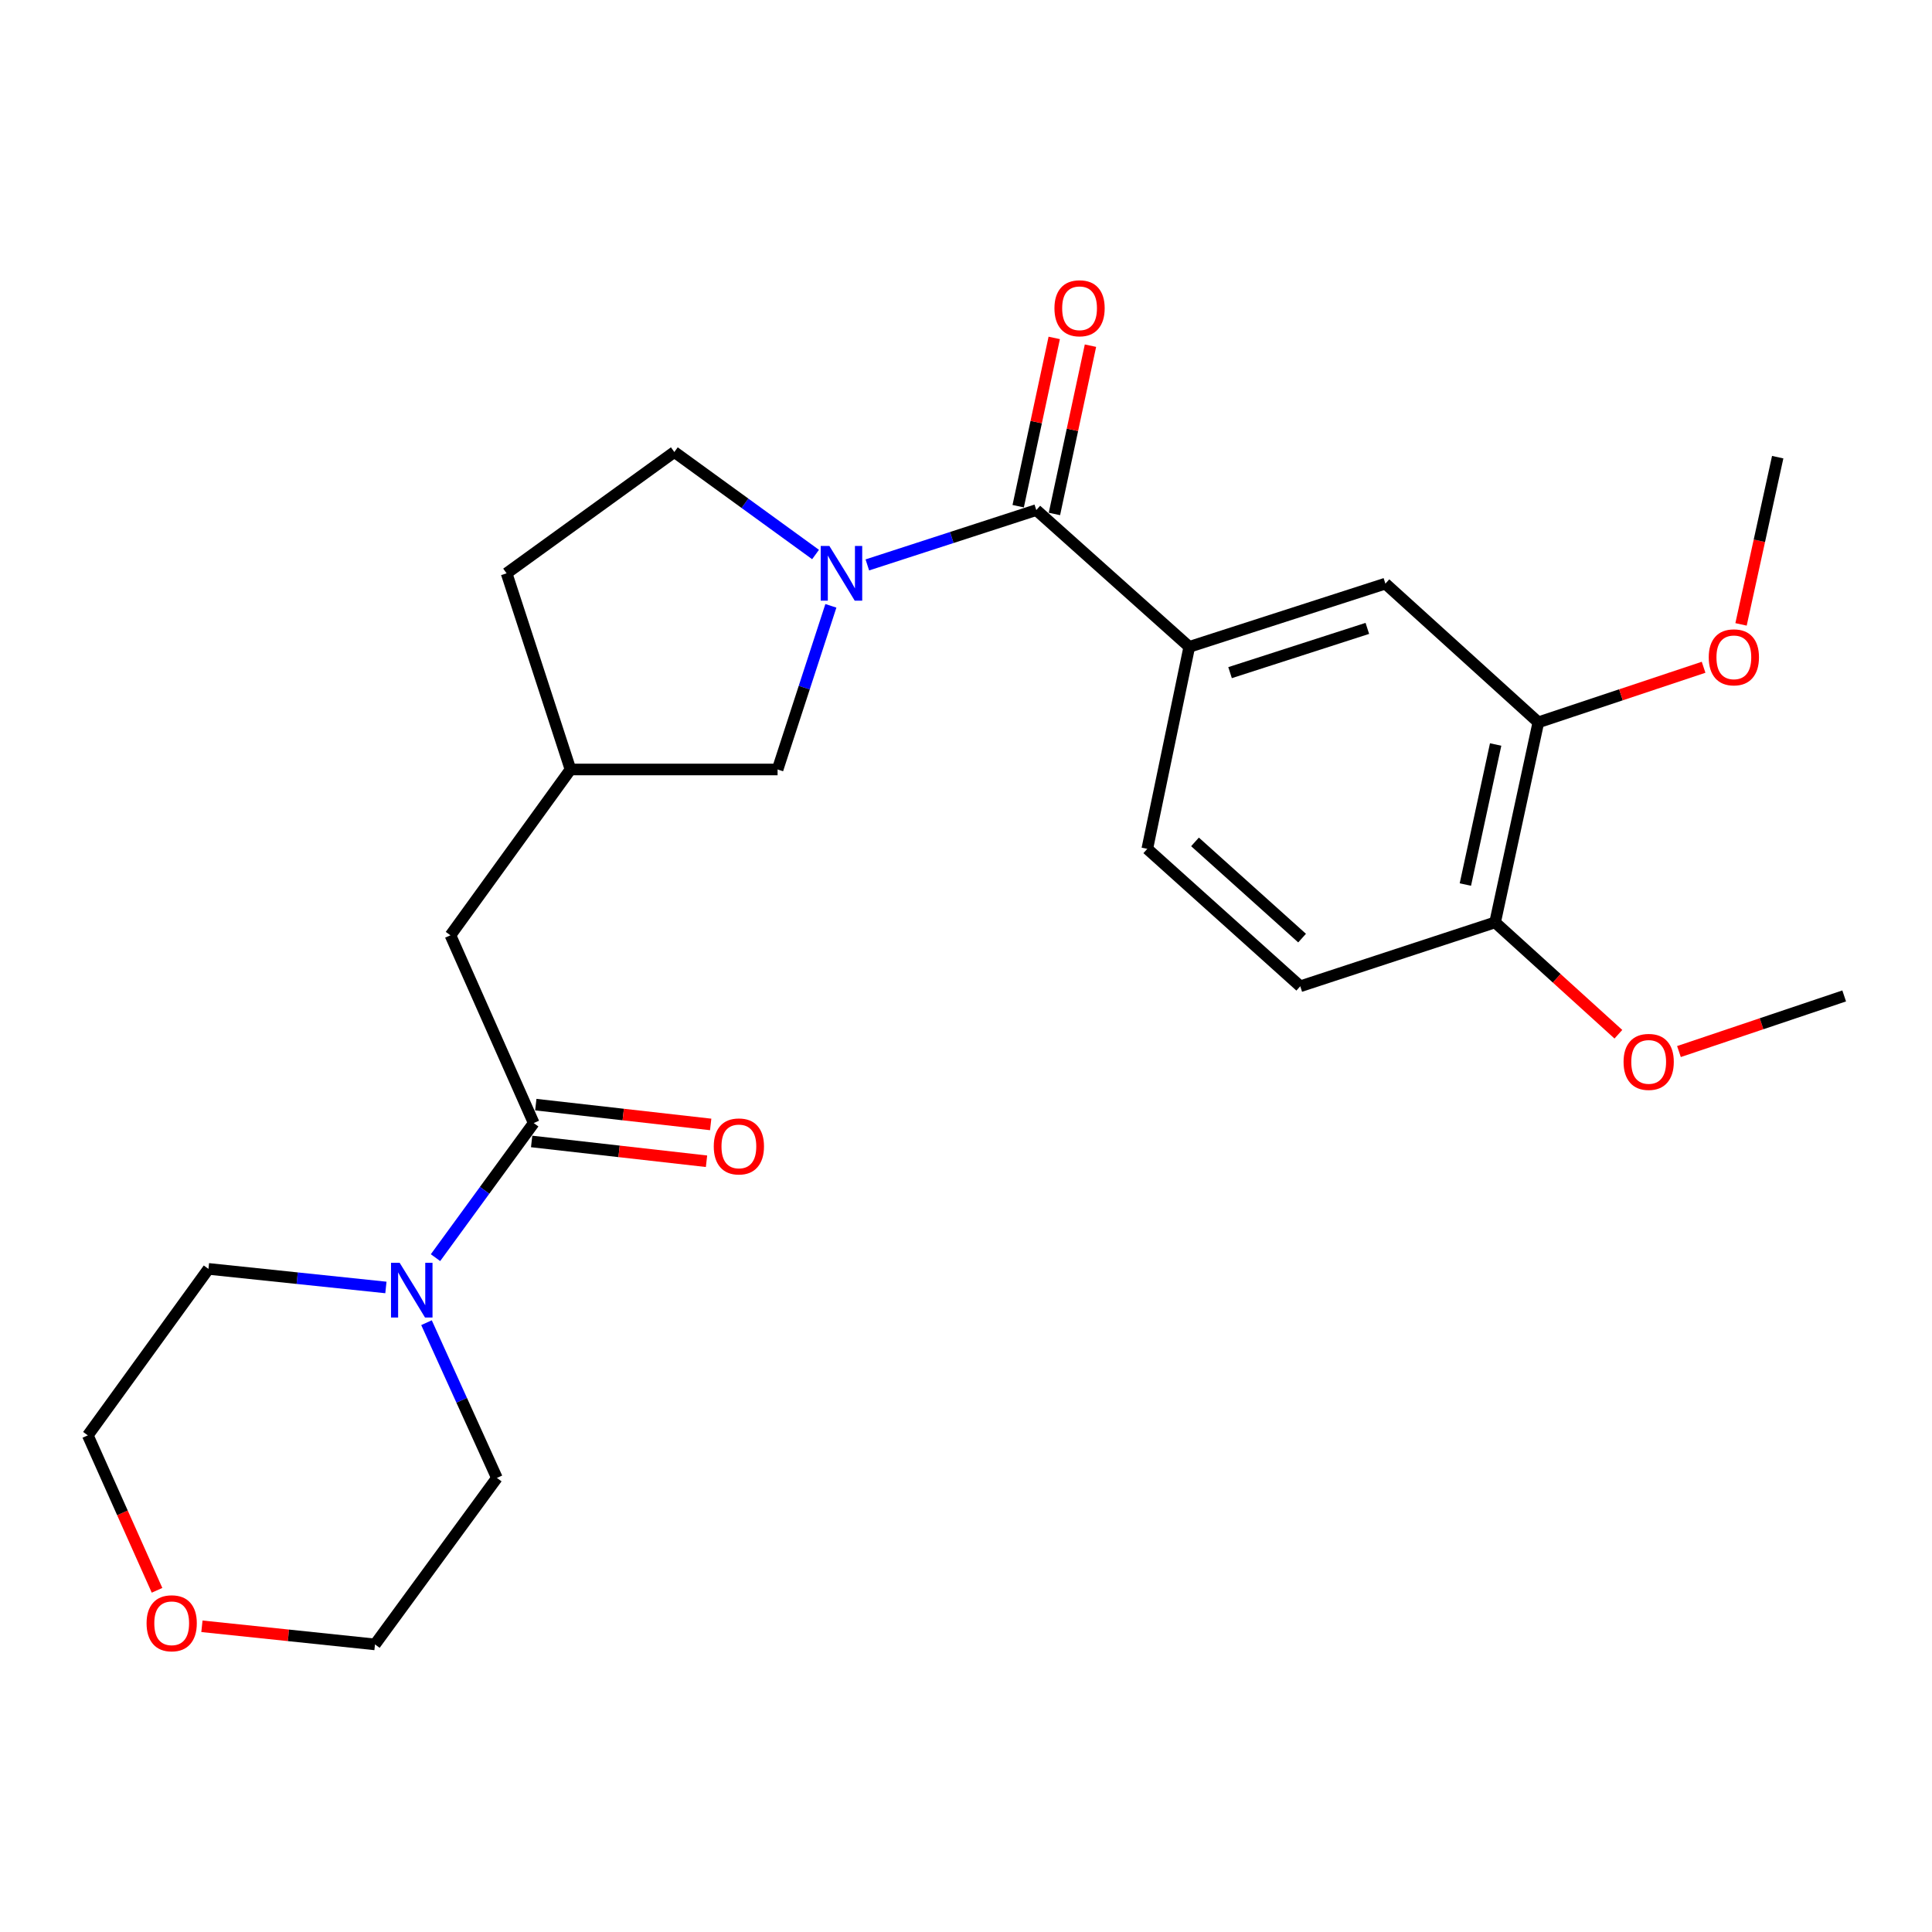 <?xml version='1.0' encoding='iso-8859-1'?>
<svg version='1.1' baseProfile='full'
              xmlns='http://www.w3.org/2000/svg'
                      xmlns:rdkit='http://www.rdkit.org/xml'
                      xmlns:xlink='http://www.w3.org/1999/xlink'
                  xml:space='preserve'
width='1000px' height='1000px' viewBox='0 0 1000 1000'>
<!-- END OF HEADER -->
<rect style='opacity:1.0;fill:#FFFFFF;stroke:none' width='1000' height='1000' x='0' y='0'> </rect>
<path class='bond-0' d='M 448.932,292.402 L 492.661,278.207' style='fill:none;fill-rule:evenodd;stroke:#0000FF;stroke-width:6px;stroke-linecap:butt;stroke-linejoin:miter;stroke-opacity:1' />
<path class='bond-0' d='M 492.661,278.207 L 536.39,264.013' style='fill:none;fill-rule:evenodd;stroke:#000000;stroke-width:6px;stroke-linecap:butt;stroke-linejoin:miter;stroke-opacity:1' />
<path class='bond-6' d='M 430.061,313.578 L 416.268,355.929' style='fill:none;fill-rule:evenodd;stroke:#0000FF;stroke-width:6px;stroke-linecap:butt;stroke-linejoin:miter;stroke-opacity:1' />
<path class='bond-6' d='M 416.268,355.929 L 402.476,398.28' style='fill:none;fill-rule:evenodd;stroke:#000000;stroke-width:6px;stroke-linecap:butt;stroke-linejoin:miter;stroke-opacity:1' />
<path class='bond-8' d='M 422.129,287.014 L 385.582,260.488' style='fill:none;fill-rule:evenodd;stroke:#0000FF;stroke-width:6px;stroke-linecap:butt;stroke-linejoin:miter;stroke-opacity:1' />
<path class='bond-8' d='M 385.582,260.488 L 349.035,233.963' style='fill:none;fill-rule:evenodd;stroke:#000000;stroke-width:6px;stroke-linecap:butt;stroke-linejoin:miter;stroke-opacity:1' />
<path class='bond-2' d='M 536.39,264.013 L 615.565,334.812' style='fill:none;fill-rule:evenodd;stroke:#000000;stroke-width:6px;stroke-linecap:butt;stroke-linejoin:miter;stroke-opacity:1' />
<path class='bond-9' d='M 545.768,266.022 L 555.096,222.47' style='fill:none;fill-rule:evenodd;stroke:#000000;stroke-width:6px;stroke-linecap:butt;stroke-linejoin:miter;stroke-opacity:1' />
<path class='bond-9' d='M 555.096,222.47 L 564.423,178.918' style='fill:none;fill-rule:evenodd;stroke:#FF0000;stroke-width:6px;stroke-linecap:butt;stroke-linejoin:miter;stroke-opacity:1' />
<path class='bond-9' d='M 527.013,262.005 L 536.34,218.453' style='fill:none;fill-rule:evenodd;stroke:#000000;stroke-width:6px;stroke-linecap:butt;stroke-linejoin:miter;stroke-opacity:1' />
<path class='bond-9' d='M 536.34,218.453 L 545.668,174.901' style='fill:none;fill-rule:evenodd;stroke:#FF0000;stroke-width:6px;stroke-linecap:butt;stroke-linejoin:miter;stroke-opacity:1' />
<path class='bond-1' d='M 276.254,581.287 L 233.151,484.104' style='fill:none;fill-rule:evenodd;stroke:#000000;stroke-width:6px;stroke-linecap:butt;stroke-linejoin:miter;stroke-opacity:1' />
<path class='bond-3' d='M 276.254,581.287 L 250.835,616.121' style='fill:none;fill-rule:evenodd;stroke:#000000;stroke-width:6px;stroke-linecap:butt;stroke-linejoin:miter;stroke-opacity:1' />
<path class='bond-3' d='M 250.835,616.121 L 225.415,650.956' style='fill:none;fill-rule:evenodd;stroke:#0000FF;stroke-width:6px;stroke-linecap:butt;stroke-linejoin:miter;stroke-opacity:1' />
<path class='bond-11' d='M 275.176,590.817 L 320.434,595.94' style='fill:none;fill-rule:evenodd;stroke:#000000;stroke-width:6px;stroke-linecap:butt;stroke-linejoin:miter;stroke-opacity:1' />
<path class='bond-11' d='M 320.434,595.94 L 365.692,601.063' style='fill:none;fill-rule:evenodd;stroke:#FF0000;stroke-width:6px;stroke-linecap:butt;stroke-linejoin:miter;stroke-opacity:1' />
<path class='bond-11' d='M 277.333,571.757 L 322.591,576.88' style='fill:none;fill-rule:evenodd;stroke:#000000;stroke-width:6px;stroke-linecap:butt;stroke-linejoin:miter;stroke-opacity:1' />
<path class='bond-11' d='M 322.591,576.88 L 367.849,582.003' style='fill:none;fill-rule:evenodd;stroke:#FF0000;stroke-width:6px;stroke-linecap:butt;stroke-linejoin:miter;stroke-opacity:1' />
<path class='bond-4' d='M 615.565,334.812 L 717.075,302.087' style='fill:none;fill-rule:evenodd;stroke:#000000;stroke-width:6px;stroke-linecap:butt;stroke-linejoin:miter;stroke-opacity:1' />
<path class='bond-4' d='M 636.677,348.159 L 707.734,325.252' style='fill:none;fill-rule:evenodd;stroke:#000000;stroke-width:6px;stroke-linecap:butt;stroke-linejoin:miter;stroke-opacity:1' />
<path class='bond-12' d='M 615.565,334.812 L 593.837,439.359' style='fill:none;fill-rule:evenodd;stroke:#000000;stroke-width:6px;stroke-linecap:butt;stroke-linejoin:miter;stroke-opacity:1' />
<path class='bond-19' d='M 199.743,666.391 L 153.821,661.583' style='fill:none;fill-rule:evenodd;stroke:#0000FF;stroke-width:6px;stroke-linecap:butt;stroke-linejoin:miter;stroke-opacity:1' />
<path class='bond-19' d='M 153.821,661.583 L 107.899,656.775' style='fill:none;fill-rule:evenodd;stroke:#000000;stroke-width:6px;stroke-linecap:butt;stroke-linejoin:miter;stroke-opacity:1' />
<path class='bond-20' d='M 220.757,684.621 L 238.974,724.799' style='fill:none;fill-rule:evenodd;stroke:#0000FF;stroke-width:6px;stroke-linecap:butt;stroke-linejoin:miter;stroke-opacity:1' />
<path class='bond-20' d='M 238.974,724.799 L 257.191,764.976' style='fill:none;fill-rule:evenodd;stroke:#000000;stroke-width:6px;stroke-linecap:butt;stroke-linejoin:miter;stroke-opacity:1' />
<path class='bond-5' d='M 717.075,302.087 L 796.249,373.877' style='fill:none;fill-rule:evenodd;stroke:#000000;stroke-width:6px;stroke-linecap:butt;stroke-linejoin:miter;stroke-opacity:1' />
<path class='bond-17' d='M 796.249,373.877 L 839.011,359.625' style='fill:none;fill-rule:evenodd;stroke:#000000;stroke-width:6px;stroke-linecap:butt;stroke-linejoin:miter;stroke-opacity:1' />
<path class='bond-17' d='M 839.011,359.625 L 881.773,345.372' style='fill:none;fill-rule:evenodd;stroke:#FF0000;stroke-width:6px;stroke-linecap:butt;stroke-linejoin:miter;stroke-opacity:1' />
<path class='bond-26' d='M 796.249,373.877 L 773.861,477.422' style='fill:none;fill-rule:evenodd;stroke:#000000;stroke-width:6px;stroke-linecap:butt;stroke-linejoin:miter;stroke-opacity:1' />
<path class='bond-26' d='M 774.144,385.355 L 758.472,457.837' style='fill:none;fill-rule:evenodd;stroke:#000000;stroke-width:6px;stroke-linecap:butt;stroke-linejoin:miter;stroke-opacity:1' />
<path class='bond-13' d='M 402.476,398.28 L 295.286,398.28' style='fill:none;fill-rule:evenodd;stroke:#000000;stroke-width:6px;stroke-linecap:butt;stroke-linejoin:miter;stroke-opacity:1' />
<path class='bond-7' d='M 233.151,484.104 L 295.286,398.28' style='fill:none;fill-rule:evenodd;stroke:#000000;stroke-width:6px;stroke-linecap:butt;stroke-linejoin:miter;stroke-opacity:1' />
<path class='bond-16' d='M 349.035,233.963 L 262.22,296.749' style='fill:none;fill-rule:evenodd;stroke:#000000;stroke-width:6px;stroke-linecap:butt;stroke-linejoin:miter;stroke-opacity:1' />
<path class='bond-10' d='M 773.861,477.422 L 673.012,510.499' style='fill:none;fill-rule:evenodd;stroke:#000000;stroke-width:6px;stroke-linecap:butt;stroke-linejoin:miter;stroke-opacity:1' />
<path class='bond-18' d='M 773.861,477.422 L 805.766,506.372' style='fill:none;fill-rule:evenodd;stroke:#000000;stroke-width:6px;stroke-linecap:butt;stroke-linejoin:miter;stroke-opacity:1' />
<path class='bond-18' d='M 805.766,506.372 L 837.672,535.322' style='fill:none;fill-rule:evenodd;stroke:#FF0000;stroke-width:6px;stroke-linecap:butt;stroke-linejoin:miter;stroke-opacity:1' />
<path class='bond-14' d='M 593.837,439.359 L 673.012,510.499' style='fill:none;fill-rule:evenodd;stroke:#000000;stroke-width:6px;stroke-linecap:butt;stroke-linejoin:miter;stroke-opacity:1' />
<path class='bond-14' d='M 618.533,435.762 L 673.956,485.56' style='fill:none;fill-rule:evenodd;stroke:#000000;stroke-width:6px;stroke-linecap:butt;stroke-linejoin:miter;stroke-opacity:1' />
<path class='bond-25' d='M 295.286,398.28 L 262.22,296.749' style='fill:none;fill-rule:evenodd;stroke:#000000;stroke-width:6px;stroke-linecap:butt;stroke-linejoin:miter;stroke-opacity:1' />
<path class='bond-15' d='M 104.512,841.761 L 149.304,846.451' style='fill:none;fill-rule:evenodd;stroke:#FF0000;stroke-width:6px;stroke-linecap:butt;stroke-linejoin:miter;stroke-opacity:1' />
<path class='bond-15' d='M 149.304,846.451 L 194.096,851.141' style='fill:none;fill-rule:evenodd;stroke:#000000;stroke-width:6px;stroke-linecap:butt;stroke-linejoin:miter;stroke-opacity:1' />
<path class='bond-27' d='M 81.282,823.142 L 63.368,783.041' style='fill:none;fill-rule:evenodd;stroke:#FF0000;stroke-width:6px;stroke-linecap:butt;stroke-linejoin:miter;stroke-opacity:1' />
<path class='bond-27' d='M 63.368,783.041 L 45.455,742.94' style='fill:none;fill-rule:evenodd;stroke:#000000;stroke-width:6px;stroke-linecap:butt;stroke-linejoin:miter;stroke-opacity:1' />
<path class='bond-23' d='M 901.16,323.181 L 910.649,279.904' style='fill:none;fill-rule:evenodd;stroke:#FF0000;stroke-width:6px;stroke-linecap:butt;stroke-linejoin:miter;stroke-opacity:1' />
<path class='bond-23' d='M 910.649,279.904 L 920.137,236.627' style='fill:none;fill-rule:evenodd;stroke:#000000;stroke-width:6px;stroke-linecap:butt;stroke-linejoin:miter;stroke-opacity:1' />
<path class='bond-24' d='M 869.025,544.28 L 911.785,529.888' style='fill:none;fill-rule:evenodd;stroke:#FF0000;stroke-width:6px;stroke-linecap:butt;stroke-linejoin:miter;stroke-opacity:1' />
<path class='bond-24' d='M 911.785,529.888 L 954.545,515.496' style='fill:none;fill-rule:evenodd;stroke:#000000;stroke-width:6px;stroke-linecap:butt;stroke-linejoin:miter;stroke-opacity:1' />
<path class='bond-22' d='M 107.899,656.775 L 45.455,742.94' style='fill:none;fill-rule:evenodd;stroke:#000000;stroke-width:6px;stroke-linecap:butt;stroke-linejoin:miter;stroke-opacity:1' />
<path class='bond-21' d='M 257.191,764.976 L 194.096,851.141' style='fill:none;fill-rule:evenodd;stroke:#000000;stroke-width:6px;stroke-linecap:butt;stroke-linejoin:miter;stroke-opacity:1' />
<path  class='atom-0' d='M 429.281 282.589
L 438.561 297.589
Q 439.481 299.069, 440.961 301.749
Q 442.441 304.429, 442.521 304.589
L 442.521 282.589
L 446.281 282.589
L 446.281 310.909
L 442.401 310.909
L 432.441 294.509
Q 431.281 292.589, 430.041 290.389
Q 428.841 288.189, 428.481 287.509
L 428.481 310.909
L 424.801 310.909
L 424.801 282.589
L 429.281 282.589
' fill='#0000FF'/>
<path  class='atom-4' d='M 206.868 653.633
L 216.148 668.633
Q 217.068 670.113, 218.548 672.793
Q 220.028 675.473, 220.108 675.633
L 220.108 653.633
L 223.868 653.633
L 223.868 681.953
L 219.988 681.953
L 210.028 665.553
Q 208.868 663.633, 207.628 661.433
Q 206.428 659.233, 206.068 658.553
L 206.068 681.953
L 202.388 681.953
L 202.388 653.633
L 206.868 653.633
' fill='#0000FF'/>
<path  class='atom-10' d='M 545.779 159.557
Q 545.779 152.757, 549.139 148.957
Q 552.499 145.157, 558.779 145.157
Q 565.059 145.157, 568.419 148.957
Q 571.779 152.757, 571.779 159.557
Q 571.779 166.437, 568.379 170.357
Q 564.979 174.237, 558.779 174.237
Q 552.539 174.237, 549.139 170.357
Q 545.779 166.477, 545.779 159.557
M 558.779 171.037
Q 563.099 171.037, 565.419 168.157
Q 567.779 165.237, 567.779 159.557
Q 567.779 153.997, 565.419 151.197
Q 563.099 148.357, 558.779 148.357
Q 554.459 148.357, 552.099 151.157
Q 549.779 153.957, 549.779 159.557
Q 549.779 165.277, 552.099 168.157
Q 554.459 171.037, 558.779 171.037
' fill='#FF0000'/>
<path  class='atom-12' d='M 369.442 593.387
Q 369.442 586.587, 372.802 582.787
Q 376.162 578.987, 382.442 578.987
Q 388.722 578.987, 392.082 582.787
Q 395.442 586.587, 395.442 593.387
Q 395.442 600.267, 392.042 604.187
Q 388.642 608.067, 382.442 608.067
Q 376.202 608.067, 372.802 604.187
Q 369.442 600.307, 369.442 593.387
M 382.442 604.867
Q 386.762 604.867, 389.082 601.987
Q 391.442 599.067, 391.442 593.387
Q 391.442 587.827, 389.082 585.027
Q 386.762 582.187, 382.442 582.187
Q 378.122 582.187, 375.762 584.987
Q 373.442 587.787, 373.442 593.387
Q 373.442 599.107, 375.762 601.987
Q 378.122 604.867, 382.442 604.867
' fill='#FF0000'/>
<path  class='atom-16' d='M 75.867 840.203
Q 75.867 833.403, 79.227 829.603
Q 82.587 825.803, 88.867 825.803
Q 95.147 825.803, 98.507 829.603
Q 101.867 833.403, 101.867 840.203
Q 101.867 847.083, 98.467 851.003
Q 95.067 854.883, 88.867 854.883
Q 82.627 854.883, 79.227 851.003
Q 75.867 847.123, 75.867 840.203
M 88.867 851.683
Q 93.187 851.683, 95.507 848.803
Q 97.867 845.883, 97.867 840.203
Q 97.867 834.643, 95.507 831.843
Q 93.187 829.003, 88.867 829.003
Q 84.547 829.003, 82.187 831.803
Q 79.867 834.603, 79.867 840.203
Q 79.867 845.923, 82.187 848.803
Q 84.547 851.683, 88.867 851.683
' fill='#FF0000'/>
<path  class='atom-18' d='M 884.44 340.231
Q 884.44 333.431, 887.8 329.631
Q 891.16 325.831, 897.44 325.831
Q 903.72 325.831, 907.08 329.631
Q 910.44 333.431, 910.44 340.231
Q 910.44 347.111, 907.04 351.031
Q 903.64 354.911, 897.44 354.911
Q 891.2 354.911, 887.8 351.031
Q 884.44 347.151, 884.44 340.231
M 897.44 351.711
Q 901.76 351.711, 904.08 348.831
Q 906.44 345.911, 906.44 340.231
Q 906.44 334.671, 904.08 331.871
Q 901.76 329.031, 897.44 329.031
Q 893.12 329.031, 890.76 331.831
Q 888.44 334.631, 888.44 340.231
Q 888.44 345.951, 890.76 348.831
Q 893.12 351.711, 897.44 351.711
' fill='#FF0000'/>
<path  class='atom-19' d='M 840.355 549.633
Q 840.355 542.833, 843.715 539.033
Q 847.075 535.233, 853.355 535.233
Q 859.635 535.233, 862.995 539.033
Q 866.355 542.833, 866.355 549.633
Q 866.355 556.513, 862.955 560.433
Q 859.555 564.313, 853.355 564.313
Q 847.115 564.313, 843.715 560.433
Q 840.355 556.553, 840.355 549.633
M 853.355 561.113
Q 857.675 561.113, 859.995 558.233
Q 862.355 555.313, 862.355 549.633
Q 862.355 544.073, 859.995 541.273
Q 857.675 538.433, 853.355 538.433
Q 849.035 538.433, 846.675 541.233
Q 844.355 544.033, 844.355 549.633
Q 844.355 555.353, 846.675 558.233
Q 849.035 561.113, 853.355 561.113
' fill='#FF0000'/>
</svg>
